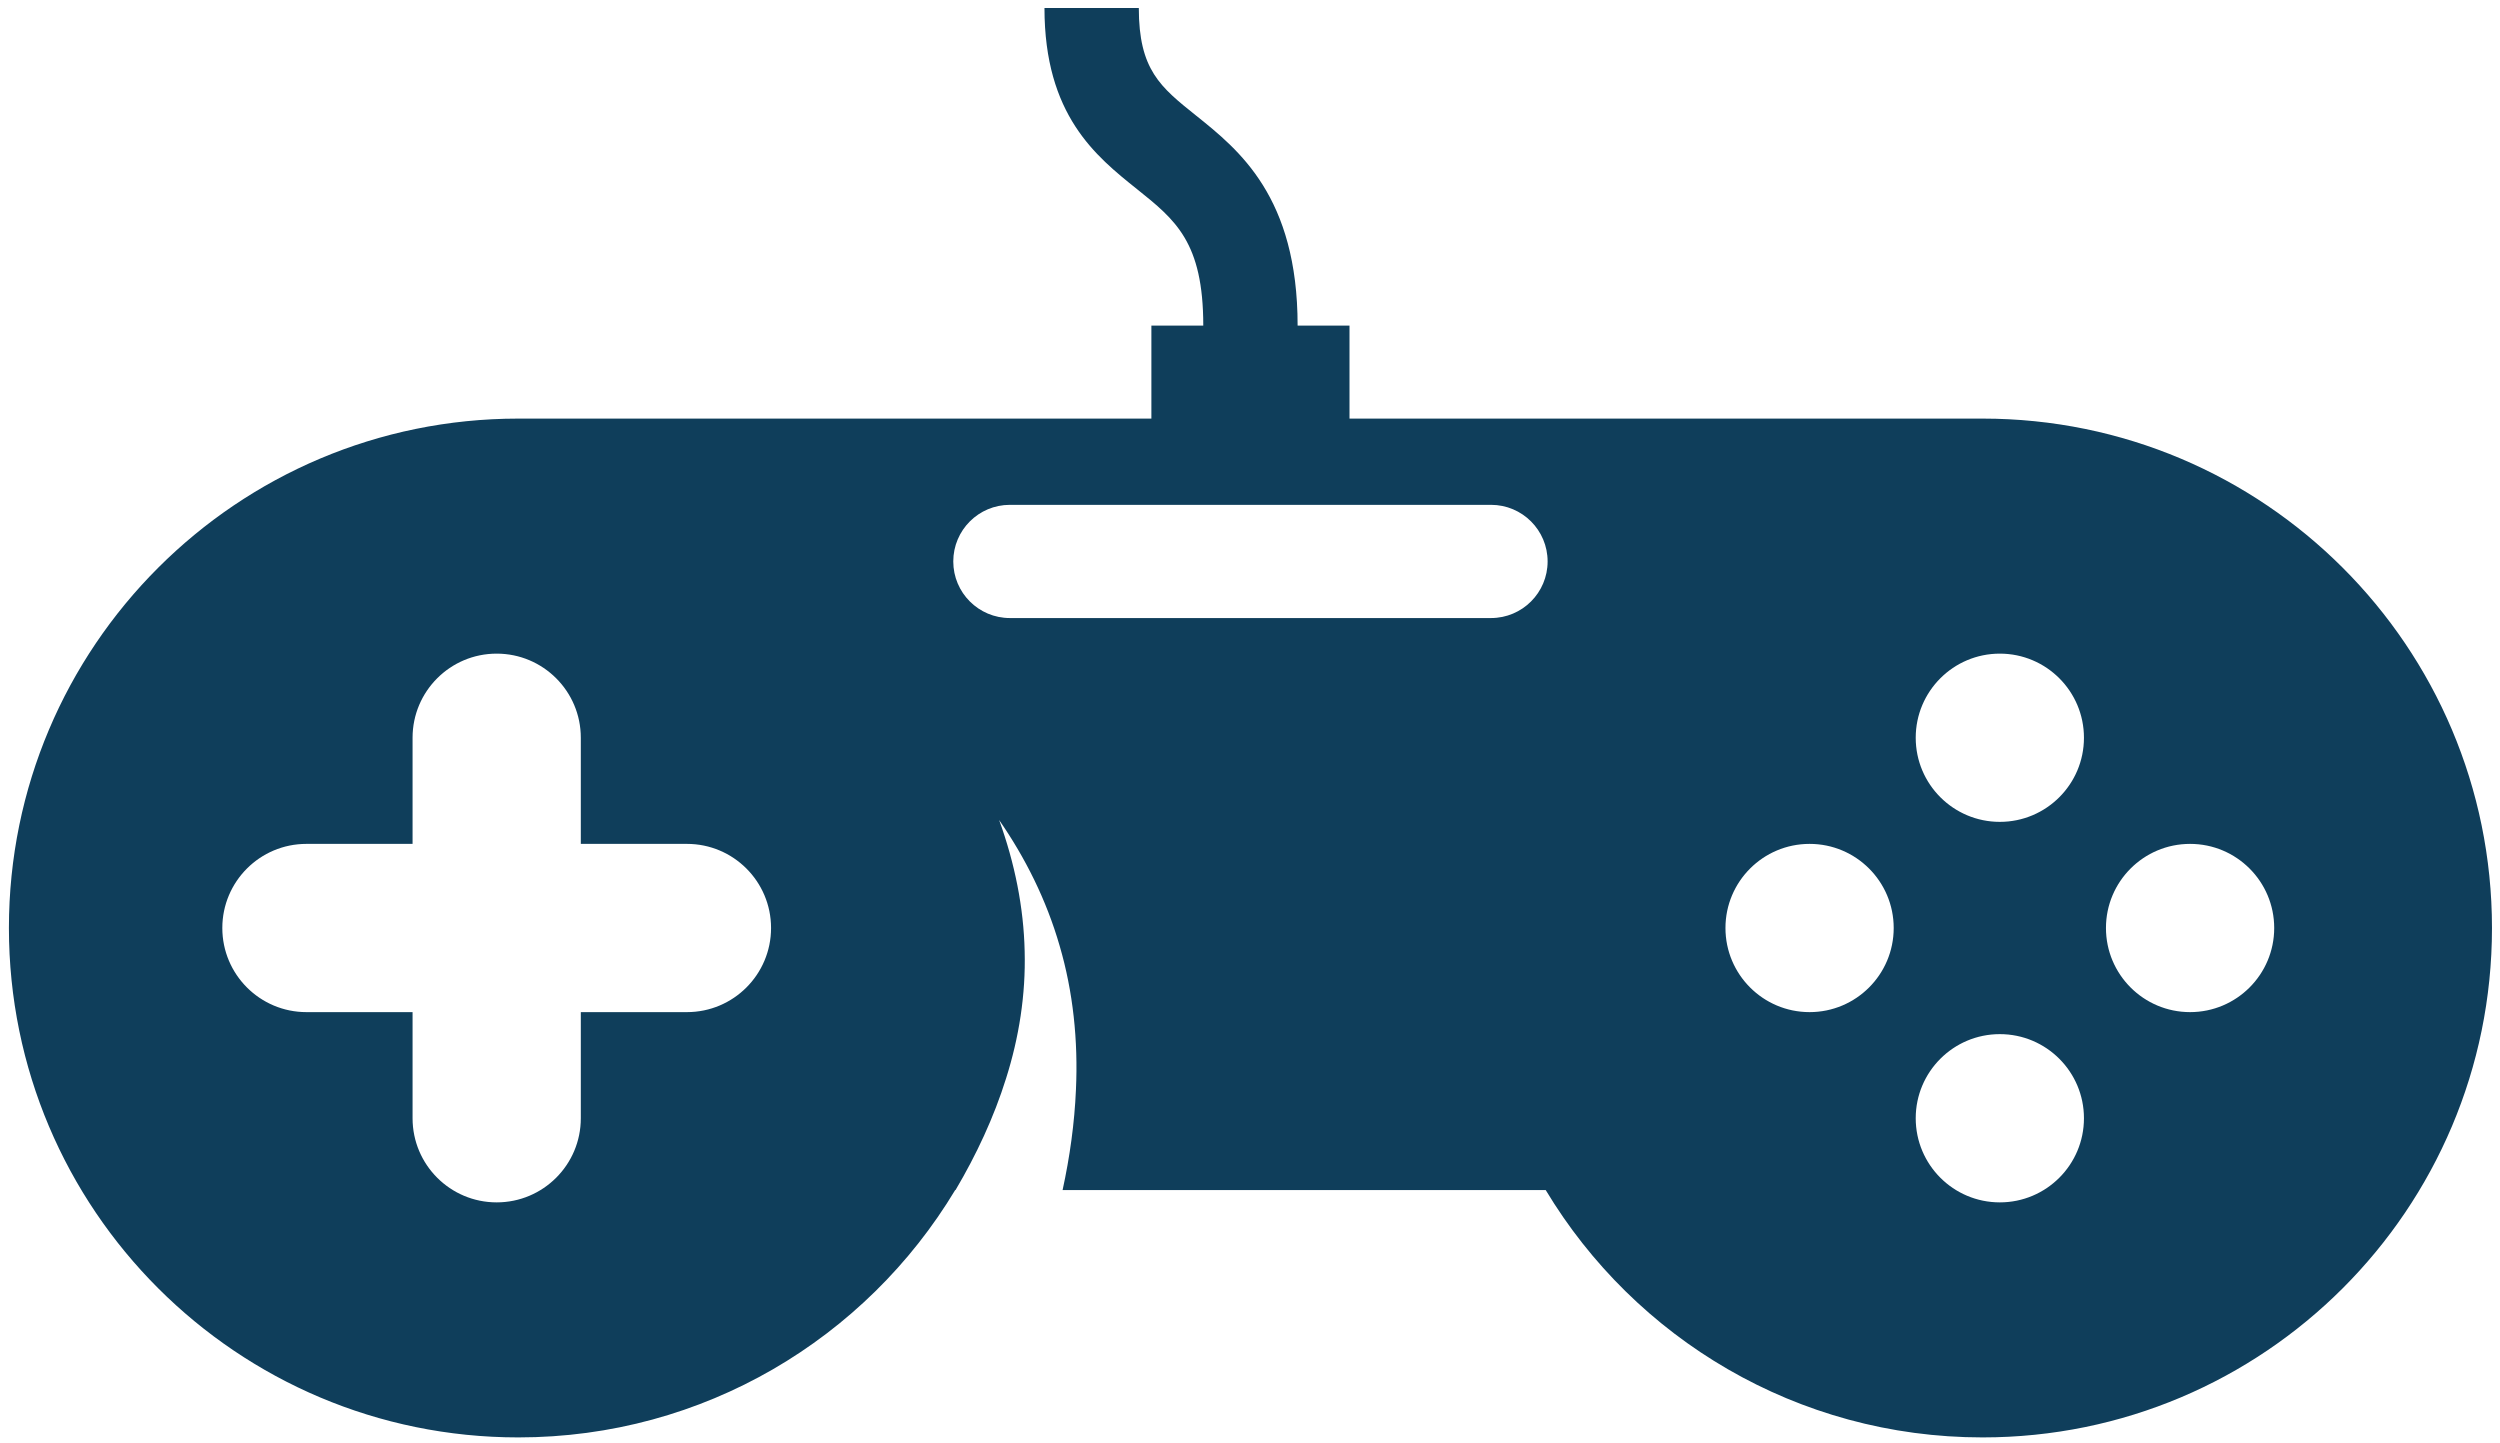 <svg xmlns="http://www.w3.org/2000/svg" width="265" height="153" viewBox="0 0 265 153" fill="none"><path d="M232.149 107.285C227.224 107.285 223.232 103.293 223.232 98.368C223.232 93.444 227.224 89.452 232.149 89.452C237.073 89.452 241.066 93.444 241.066 98.368C241.066 103.293 237.073 107.285 232.149 107.285ZM211.982 87.118C207.058 87.118 203.066 83.126 203.066 78.202C203.066 73.277 207.058 69.285 211.982 69.285C216.907 69.285 220.899 73.277 220.899 78.202C220.899 83.126 216.907 87.118 211.982 87.118ZM211.982 127.452C207.058 127.452 203.066 123.46 203.066 118.535C203.066 113.611 207.058 109.618 211.982 109.618C216.907 109.618 220.899 113.611 220.899 118.535C220.899 123.46 216.907 127.452 211.982 127.452ZM191.816 107.285C186.891 107.285 182.899 103.293 182.899 98.368C182.899 93.444 186.891 89.452 191.816 89.452C196.74 89.452 200.732 93.444 200.732 98.368C200.732 103.293 196.74 107.285 191.816 107.285ZM107.047 65.513C103.733 65.513 101.047 62.826 101.047 59.513C101.047 56.199 103.733 53.513 107.047 53.513H158.047C161.361 53.513 164.047 56.199 164.047 59.513C164.047 62.826 161.361 65.513 158.047 65.513H107.047ZM72.816 107.285H61.566V118.535C61.566 123.46 57.573 127.452 52.649 127.452C47.724 127.452 43.732 123.46 43.732 118.535V107.285H32.482C27.558 107.285 23.566 103.293 23.566 98.368C23.566 93.444 27.558 89.452 32.482 89.452H43.732V78.202C43.732 73.277 47.724 69.285 52.649 69.285C57.573 69.285 61.566 73.277 61.566 78.202V89.452H72.816C77.74 89.452 81.732 93.444 81.732 98.368C81.732 103.293 77.74 107.285 72.816 107.285ZM210.152 44.371H143.047V34.513H137.547C137.547 20.864 131.321 15.882 126.775 12.244C122.996 9.219 120.714 7.394 120.714 0.846H110.714C110.714 12.198 116.155 16.553 120.527 20.052C124.603 23.314 127.547 25.67 127.547 34.513H122.047V44.371H54.942C25.121 44.371 0.945 68.546 0.945 98.368C0.945 128.19 25.121 152.366 54.942 152.366C74.605 152.366 91.808 141.853 101.25 126.145H101.287C103.491 122.413 105.346 118.464 106.649 114.295C108.006 110 108.738 105.457 108.614 100.824C108.511 96.19 107.566 91.493 105.907 86.92C108.665 90.897 110.914 95.376 112.319 100.247C113.749 105.111 114.291 110.32 114.05 115.505C113.898 119.075 113.398 122.637 112.635 126.145H131.5H152.451H163.799H163.845C173.287 141.853 190.49 152.366 210.152 152.366C239.974 152.366 264.15 128.19 264.15 98.368C264.15 68.546 239.974 44.371 210.152 44.371Z" fill="#0F3E5B"></path></svg>
